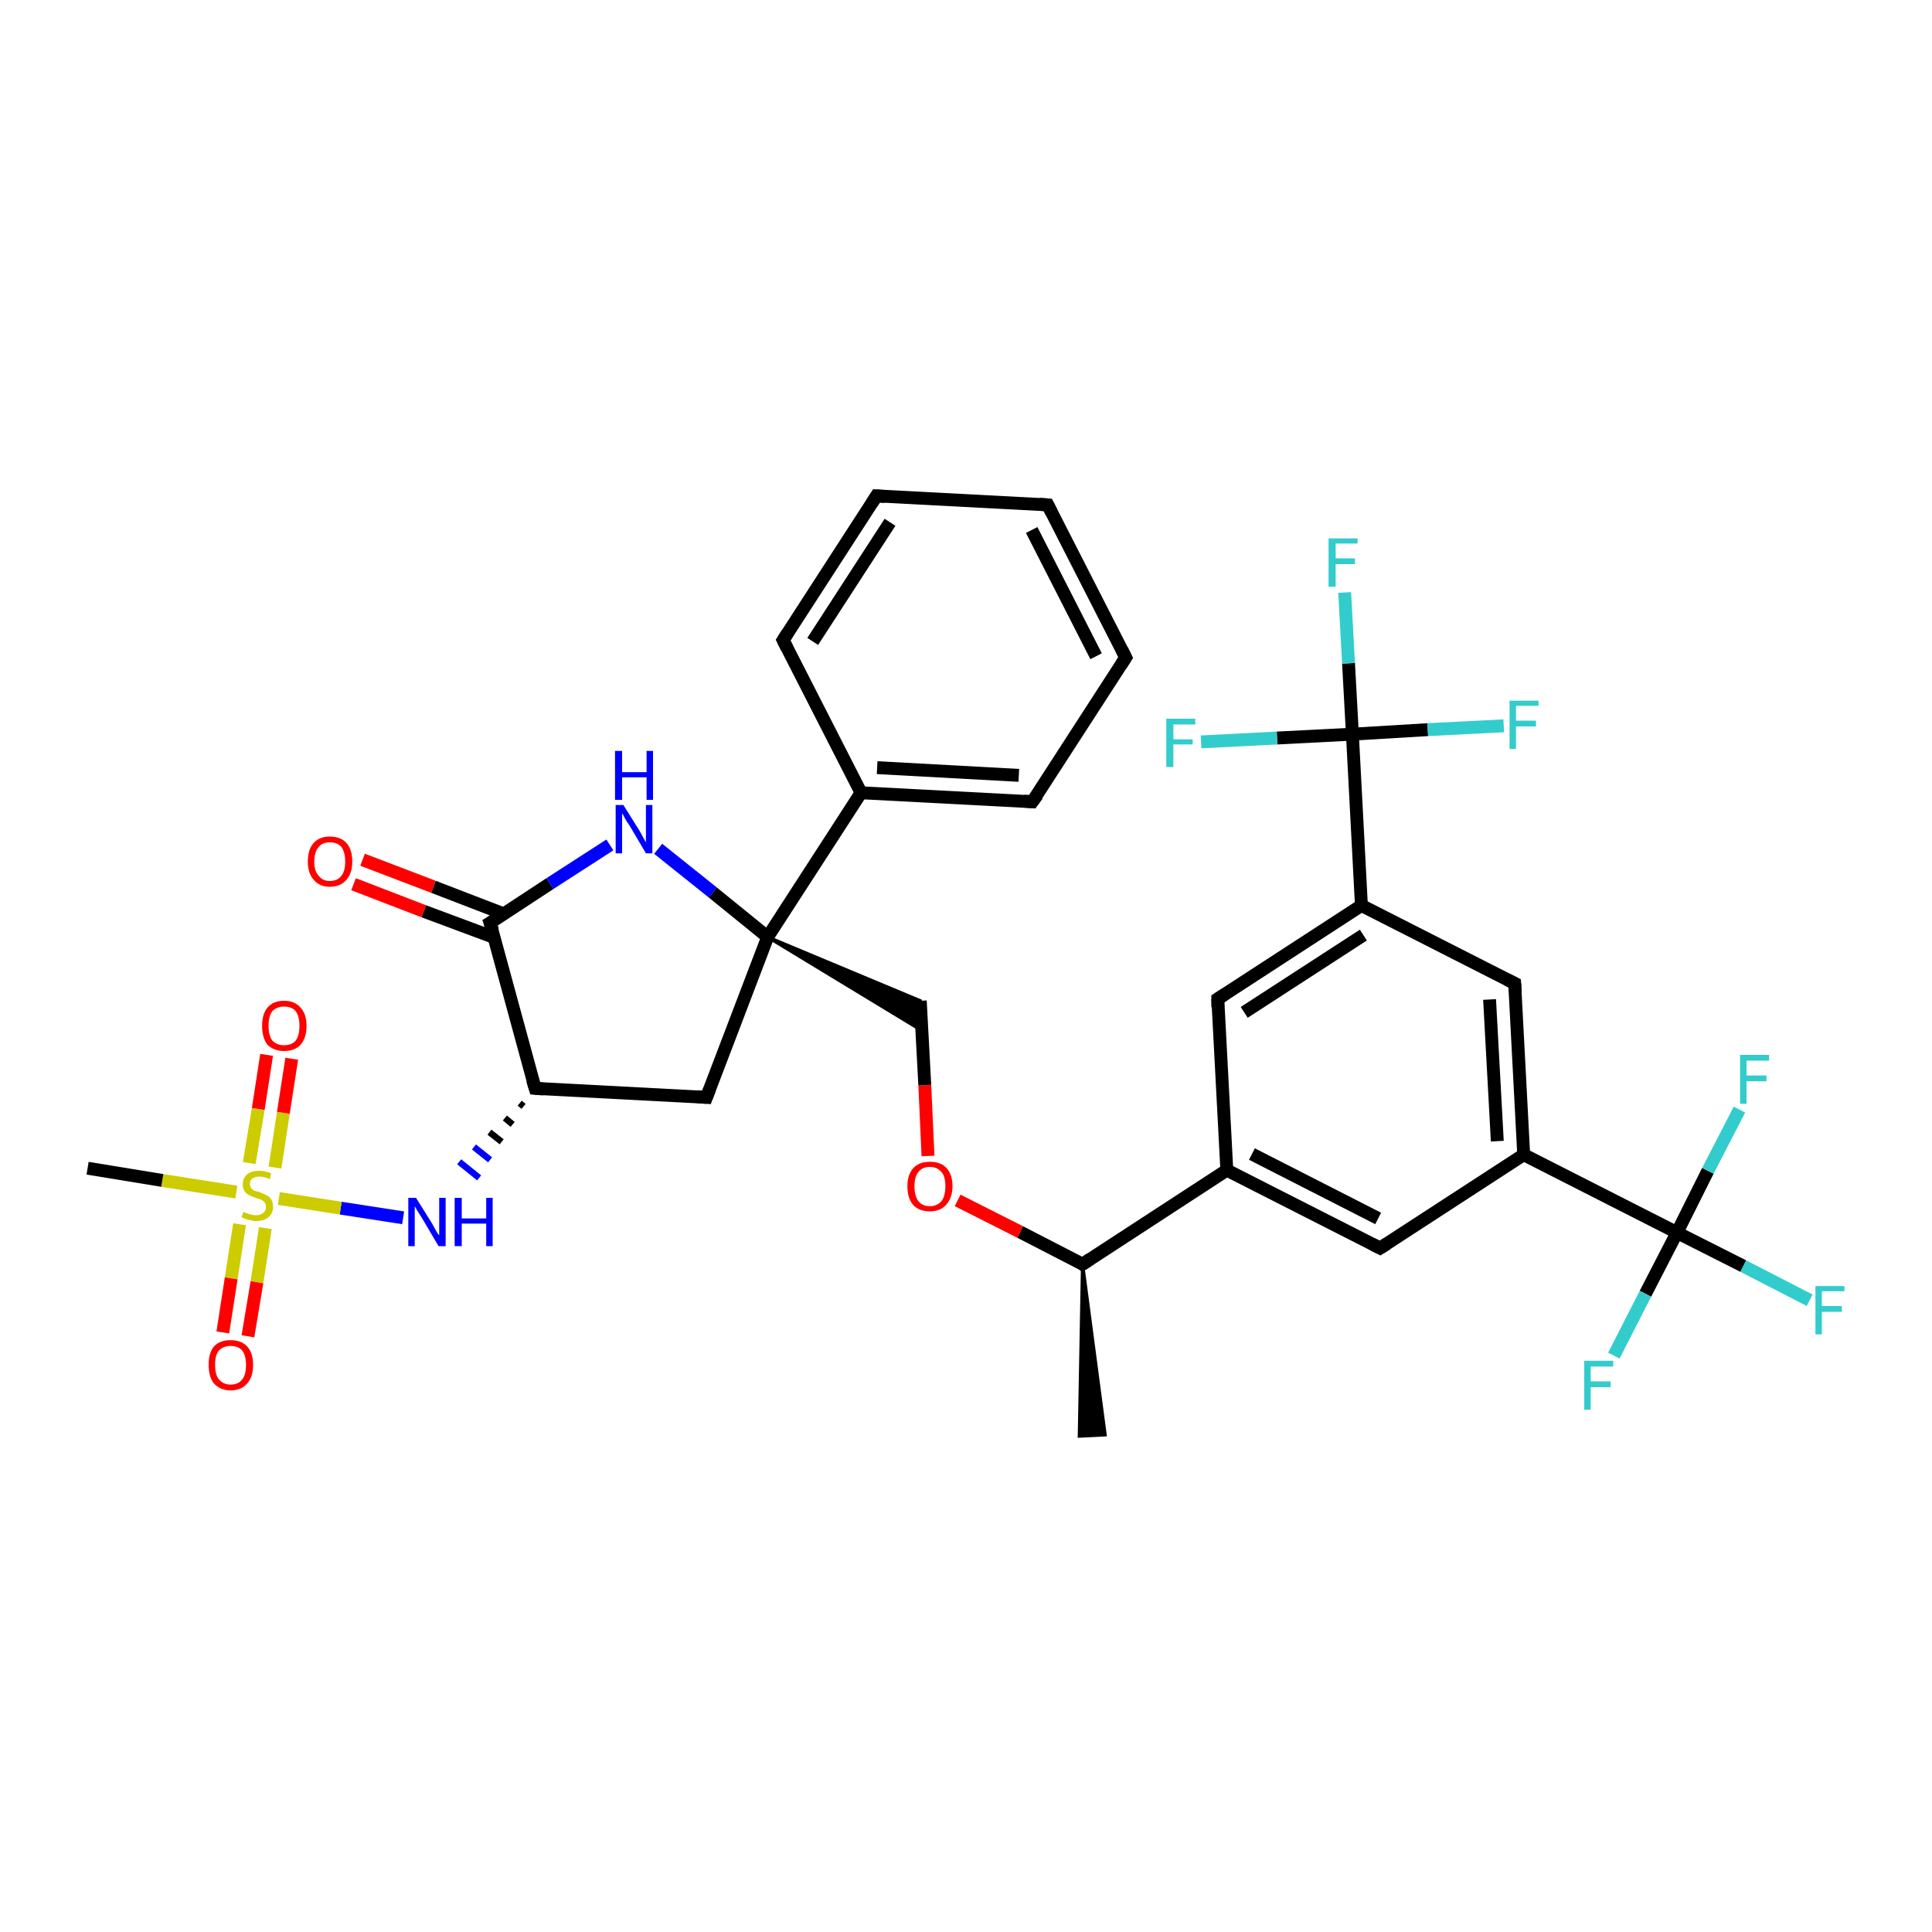 <?xml version='1.0' encoding='iso-8859-1'?>
<svg version='1.1' baseProfile='full'
              xmlns='http://www.w3.org/2000/svg'
                      xmlns:rdkit='http://www.rdkit.org/xml'
                      xmlns:xlink='http://www.w3.org/1999/xlink'
                  xml:space='preserve'
width='300px' height='300px' viewBox='0 0 300 300'>
<!-- END OF HEADER -->
<rect style='opacity:1.0;fill:#FFFFFF;stroke:none' width='300.0' height='300.0' x='0.0' y='0.0'> </rect>
<path class='bond-0 atom-1 atom-0' d='M 168.1,196.3 L 171.6,222.8 L 167.6,223.0 Z' style='fill:#000000;fill-rule:evenodd;fill-opacity:1;stroke:#000000;stroke-width:0.5px;stroke-linecap:butt;stroke-linejoin:miter;stroke-opacity:1;' />
<path class='bond-1 atom-1 atom-2' d='M 168.1,196.3 L 158.4,191.3' style='fill:none;fill-rule:evenodd;stroke:#000000;stroke-width:2.0px;stroke-linecap:butt;stroke-linejoin:miter;stroke-opacity:1' />
<path class='bond-1 atom-1 atom-2' d='M 158.4,191.3 L 148.7,186.4' style='fill:none;fill-rule:evenodd;stroke:#FF0000;stroke-width:2.0px;stroke-linecap:butt;stroke-linejoin:miter;stroke-opacity:1' />
<path class='bond-2 atom-2 atom-3' d='M 144.1,179.5 L 143.6,168.5' style='fill:none;fill-rule:evenodd;stroke:#FF0000;stroke-width:2.0px;stroke-linecap:butt;stroke-linejoin:miter;stroke-opacity:1' />
<path class='bond-2 atom-2 atom-3' d='M 143.6,168.5 L 142.9,155.4' style='fill:none;fill-rule:evenodd;stroke:#000000;stroke-width:2.0px;stroke-linecap:butt;stroke-linejoin:miter;stroke-opacity:1' />
<path class='bond-3 atom-4 atom-3' d='M 119.2,145.5 L 142.9,155.4 L 143.1,160.0 Z' style='fill:#000000;fill-rule:evenodd;fill-opacity:1;stroke:#000000;stroke-width:0.5px;stroke-linecap:butt;stroke-linejoin:miter;stroke-opacity:1;' />
<path class='bond-4 atom-4 atom-5' d='M 119.2,145.5 L 109.7,170.4' style='fill:none;fill-rule:evenodd;stroke:#000000;stroke-width:2.0px;stroke-linecap:butt;stroke-linejoin:miter;stroke-opacity:1' />
<path class='bond-5 atom-5 atom-6' d='M 109.7,170.4 L 83.1,169.0' style='fill:none;fill-rule:evenodd;stroke:#000000;stroke-width:2.0px;stroke-linecap:butt;stroke-linejoin:miter;stroke-opacity:1' />
<path class='bond-6 atom-6 atom-7' d='M 80.7,171.3 L 81.3,171.8' style='fill:none;fill-rule:evenodd;stroke:#000000;stroke-width:1.0px;stroke-linecap:butt;stroke-linejoin:miter;stroke-opacity:1' />
<path class='bond-6 atom-6 atom-7' d='M 78.4,173.6 L 79.6,174.6' style='fill:none;fill-rule:evenodd;stroke:#000000;stroke-width:1.0px;stroke-linecap:butt;stroke-linejoin:miter;stroke-opacity:1' />
<path class='bond-6 atom-6 atom-7' d='M 76.0,175.8 L 77.9,177.3' style='fill:none;fill-rule:evenodd;stroke:#000000;stroke-width:1.0px;stroke-linecap:butt;stroke-linejoin:miter;stroke-opacity:1' />
<path class='bond-6 atom-6 atom-7' d='M 73.6,178.1 L 76.1,180.1' style='fill:none;fill-rule:evenodd;stroke:#0000FF;stroke-width:1.0px;stroke-linecap:butt;stroke-linejoin:miter;stroke-opacity:1' />
<path class='bond-6 atom-6 atom-7' d='M 71.3,180.4 L 74.4,182.9' style='fill:none;fill-rule:evenodd;stroke:#0000FF;stroke-width:1.0px;stroke-linecap:butt;stroke-linejoin:miter;stroke-opacity:1' />
<path class='bond-7 atom-7 atom-8' d='M 62.6,189.1 L 52.9,187.6' style='fill:none;fill-rule:evenodd;stroke:#0000FF;stroke-width:2.0px;stroke-linecap:butt;stroke-linejoin:miter;stroke-opacity:1' />
<path class='bond-7 atom-7 atom-8' d='M 52.9,187.6 L 43.3,186.1' style='fill:none;fill-rule:evenodd;stroke:#CCCC00;stroke-width:2.0px;stroke-linecap:butt;stroke-linejoin:miter;stroke-opacity:1' />
<path class='bond-8 atom-8 atom-9' d='M 36.7,185.1 L 25.2,183.3' style='fill:none;fill-rule:evenodd;stroke:#CCCC00;stroke-width:2.0px;stroke-linecap:butt;stroke-linejoin:miter;stroke-opacity:1' />
<path class='bond-8 atom-8 atom-9' d='M 25.2,183.3 L 13.6,181.4' style='fill:none;fill-rule:evenodd;stroke:#000000;stroke-width:2.0px;stroke-linecap:butt;stroke-linejoin:miter;stroke-opacity:1' />
<path class='bond-9 atom-8 atom-10' d='M 42.7,181.3 L 44.0,172.8' style='fill:none;fill-rule:evenodd;stroke:#CCCC00;stroke-width:2.0px;stroke-linecap:butt;stroke-linejoin:miter;stroke-opacity:1' />
<path class='bond-9 atom-8 atom-10' d='M 44.0,172.8 L 45.3,164.4' style='fill:none;fill-rule:evenodd;stroke:#FF0000;stroke-width:2.0px;stroke-linecap:butt;stroke-linejoin:miter;stroke-opacity:1' />
<path class='bond-9 atom-8 atom-10' d='M 38.7,180.6 L 40.1,172.2' style='fill:none;fill-rule:evenodd;stroke:#CCCC00;stroke-width:2.0px;stroke-linecap:butt;stroke-linejoin:miter;stroke-opacity:1' />
<path class='bond-9 atom-8 atom-10' d='M 40.1,172.2 L 41.4,163.8' style='fill:none;fill-rule:evenodd;stroke:#FF0000;stroke-width:2.0px;stroke-linecap:butt;stroke-linejoin:miter;stroke-opacity:1' />
<path class='bond-10 atom-8 atom-11' d='M 37.2,190.1 L 35.9,198.5' style='fill:none;fill-rule:evenodd;stroke:#CCCC00;stroke-width:2.0px;stroke-linecap:butt;stroke-linejoin:miter;stroke-opacity:1' />
<path class='bond-10 atom-8 atom-11' d='M 35.9,198.5 L 34.6,206.9' style='fill:none;fill-rule:evenodd;stroke:#FF0000;stroke-width:2.0px;stroke-linecap:butt;stroke-linejoin:miter;stroke-opacity:1' />
<path class='bond-10 atom-8 atom-11' d='M 41.2,190.7 L 39.9,199.1' style='fill:none;fill-rule:evenodd;stroke:#CCCC00;stroke-width:2.0px;stroke-linecap:butt;stroke-linejoin:miter;stroke-opacity:1' />
<path class='bond-10 atom-8 atom-11' d='M 39.9,199.1 L 38.5,207.5' style='fill:none;fill-rule:evenodd;stroke:#FF0000;stroke-width:2.0px;stroke-linecap:butt;stroke-linejoin:miter;stroke-opacity:1' />
<path class='bond-11 atom-6 atom-12' d='M 83.1,169.0 L 76.1,143.3' style='fill:none;fill-rule:evenodd;stroke:#000000;stroke-width:2.0px;stroke-linecap:butt;stroke-linejoin:miter;stroke-opacity:1' />
<path class='bond-12 atom-12 atom-13' d='M 78.2,141.9 L 67.3,137.7' style='fill:none;fill-rule:evenodd;stroke:#000000;stroke-width:2.0px;stroke-linecap:butt;stroke-linejoin:miter;stroke-opacity:1' />
<path class='bond-12 atom-12 atom-13' d='M 67.3,137.7 L 56.3,133.5' style='fill:none;fill-rule:evenodd;stroke:#FF0000;stroke-width:2.0px;stroke-linecap:butt;stroke-linejoin:miter;stroke-opacity:1' />
<path class='bond-12 atom-12 atom-13' d='M 76.8,145.6 L 65.8,141.5' style='fill:none;fill-rule:evenodd;stroke:#000000;stroke-width:2.0px;stroke-linecap:butt;stroke-linejoin:miter;stroke-opacity:1' />
<path class='bond-12 atom-12 atom-13' d='M 65.8,141.5 L 54.9,137.3' style='fill:none;fill-rule:evenodd;stroke:#FF0000;stroke-width:2.0px;stroke-linecap:butt;stroke-linejoin:miter;stroke-opacity:1' />
<path class='bond-13 atom-12 atom-14' d='M 76.1,143.3 L 85.4,137.2' style='fill:none;fill-rule:evenodd;stroke:#000000;stroke-width:2.0px;stroke-linecap:butt;stroke-linejoin:miter;stroke-opacity:1' />
<path class='bond-13 atom-12 atom-14' d='M 85.4,137.2 L 94.7,131.2' style='fill:none;fill-rule:evenodd;stroke:#0000FF;stroke-width:2.0px;stroke-linecap:butt;stroke-linejoin:miter;stroke-opacity:1' />
<path class='bond-14 atom-4 atom-15' d='M 119.2,145.5 L 133.7,123.1' style='fill:none;fill-rule:evenodd;stroke:#000000;stroke-width:2.0px;stroke-linecap:butt;stroke-linejoin:miter;stroke-opacity:1' />
<path class='bond-15 atom-15 atom-16' d='M 133.7,123.1 L 160.3,124.5' style='fill:none;fill-rule:evenodd;stroke:#000000;stroke-width:2.0px;stroke-linecap:butt;stroke-linejoin:miter;stroke-opacity:1' />
<path class='bond-15 atom-15 atom-16' d='M 136.2,119.2 L 158.2,120.4' style='fill:none;fill-rule:evenodd;stroke:#000000;stroke-width:2.0px;stroke-linecap:butt;stroke-linejoin:miter;stroke-opacity:1' />
<path class='bond-16 atom-16 atom-17' d='M 160.3,124.5 L 174.8,102.1' style='fill:none;fill-rule:evenodd;stroke:#000000;stroke-width:2.0px;stroke-linecap:butt;stroke-linejoin:miter;stroke-opacity:1' />
<path class='bond-17 atom-17 atom-18' d='M 174.8,102.1 L 162.7,78.4' style='fill:none;fill-rule:evenodd;stroke:#000000;stroke-width:2.0px;stroke-linecap:butt;stroke-linejoin:miter;stroke-opacity:1' />
<path class='bond-17 atom-17 atom-18' d='M 170.2,101.9 L 160.2,82.3' style='fill:none;fill-rule:evenodd;stroke:#000000;stroke-width:2.0px;stroke-linecap:butt;stroke-linejoin:miter;stroke-opacity:1' />
<path class='bond-18 atom-18 atom-19' d='M 162.7,78.4 L 136.1,77.0' style='fill:none;fill-rule:evenodd;stroke:#000000;stroke-width:2.0px;stroke-linecap:butt;stroke-linejoin:miter;stroke-opacity:1' />
<path class='bond-19 atom-19 atom-20' d='M 136.1,77.0 L 121.6,99.4' style='fill:none;fill-rule:evenodd;stroke:#000000;stroke-width:2.0px;stroke-linecap:butt;stroke-linejoin:miter;stroke-opacity:1' />
<path class='bond-19 atom-19 atom-20' d='M 138.2,81.1 L 126.2,99.6' style='fill:none;fill-rule:evenodd;stroke:#000000;stroke-width:2.0px;stroke-linecap:butt;stroke-linejoin:miter;stroke-opacity:1' />
<path class='bond-20 atom-1 atom-21' d='M 168.1,196.3 L 190.5,181.7' style='fill:none;fill-rule:evenodd;stroke:#000000;stroke-width:2.0px;stroke-linecap:butt;stroke-linejoin:miter;stroke-opacity:1' />
<path class='bond-21 atom-21 atom-22' d='M 190.5,181.7 L 214.3,193.8' style='fill:none;fill-rule:evenodd;stroke:#000000;stroke-width:2.0px;stroke-linecap:butt;stroke-linejoin:miter;stroke-opacity:1' />
<path class='bond-21 atom-21 atom-22' d='M 194.4,179.2 L 214.0,189.2' style='fill:none;fill-rule:evenodd;stroke:#000000;stroke-width:2.0px;stroke-linecap:butt;stroke-linejoin:miter;stroke-opacity:1' />
<path class='bond-22 atom-22 atom-23' d='M 214.3,193.8 L 236.6,179.3' style='fill:none;fill-rule:evenodd;stroke:#000000;stroke-width:2.0px;stroke-linecap:butt;stroke-linejoin:miter;stroke-opacity:1' />
<path class='bond-23 atom-23 atom-24' d='M 236.6,179.3 L 235.2,152.7' style='fill:none;fill-rule:evenodd;stroke:#000000;stroke-width:2.0px;stroke-linecap:butt;stroke-linejoin:miter;stroke-opacity:1' />
<path class='bond-23 atom-23 atom-24' d='M 232.5,177.2 L 231.3,155.2' style='fill:none;fill-rule:evenodd;stroke:#000000;stroke-width:2.0px;stroke-linecap:butt;stroke-linejoin:miter;stroke-opacity:1' />
<path class='bond-24 atom-24 atom-25' d='M 235.2,152.7 L 211.4,140.6' style='fill:none;fill-rule:evenodd;stroke:#000000;stroke-width:2.0px;stroke-linecap:butt;stroke-linejoin:miter;stroke-opacity:1' />
<path class='bond-25 atom-25 atom-26' d='M 211.4,140.6 L 189.1,155.1' style='fill:none;fill-rule:evenodd;stroke:#000000;stroke-width:2.0px;stroke-linecap:butt;stroke-linejoin:miter;stroke-opacity:1' />
<path class='bond-25 atom-25 atom-26' d='M 211.7,145.2 L 193.2,157.2' style='fill:none;fill-rule:evenodd;stroke:#000000;stroke-width:2.0px;stroke-linecap:butt;stroke-linejoin:miter;stroke-opacity:1' />
<path class='bond-26 atom-25 atom-27' d='M 211.4,140.6 L 210.0,114.0' style='fill:none;fill-rule:evenodd;stroke:#000000;stroke-width:2.0px;stroke-linecap:butt;stroke-linejoin:miter;stroke-opacity:1' />
<path class='bond-27 atom-27 atom-28' d='M 210.0,114.0 L 209.4,103.0' style='fill:none;fill-rule:evenodd;stroke:#000000;stroke-width:2.0px;stroke-linecap:butt;stroke-linejoin:miter;stroke-opacity:1' />
<path class='bond-27 atom-27 atom-28' d='M 209.4,103.0 L 208.8,92.0' style='fill:none;fill-rule:evenodd;stroke:#33CCCC;stroke-width:2.0px;stroke-linecap:butt;stroke-linejoin:miter;stroke-opacity:1' />
<path class='bond-28 atom-27 atom-29' d='M 210.0,114.0 L 221.7,113.3' style='fill:none;fill-rule:evenodd;stroke:#000000;stroke-width:2.0px;stroke-linecap:butt;stroke-linejoin:miter;stroke-opacity:1' />
<path class='bond-28 atom-27 atom-29' d='M 221.7,113.3 L 233.5,112.7' style='fill:none;fill-rule:evenodd;stroke:#33CCCC;stroke-width:2.0px;stroke-linecap:butt;stroke-linejoin:miter;stroke-opacity:1' />
<path class='bond-29 atom-27 atom-30' d='M 210.0,114.0 L 198.3,114.6' style='fill:none;fill-rule:evenodd;stroke:#000000;stroke-width:2.0px;stroke-linecap:butt;stroke-linejoin:miter;stroke-opacity:1' />
<path class='bond-29 atom-27 atom-30' d='M 198.3,114.6 L 186.5,115.2' style='fill:none;fill-rule:evenodd;stroke:#33CCCC;stroke-width:2.0px;stroke-linecap:butt;stroke-linejoin:miter;stroke-opacity:1' />
<path class='bond-30 atom-23 atom-31' d='M 236.6,179.3 L 260.4,191.4' style='fill:none;fill-rule:evenodd;stroke:#000000;stroke-width:2.0px;stroke-linecap:butt;stroke-linejoin:miter;stroke-opacity:1' />
<path class='bond-31 atom-31 atom-32' d='M 260.4,191.4 L 270.7,196.6' style='fill:none;fill-rule:evenodd;stroke:#000000;stroke-width:2.0px;stroke-linecap:butt;stroke-linejoin:miter;stroke-opacity:1' />
<path class='bond-31 atom-31 atom-32' d='M 270.7,196.6 L 281.0,201.9' style='fill:none;fill-rule:evenodd;stroke:#33CCCC;stroke-width:2.0px;stroke-linecap:butt;stroke-linejoin:miter;stroke-opacity:1' />
<path class='bond-32 atom-31 atom-33' d='M 260.4,191.4 L 255.5,200.9' style='fill:none;fill-rule:evenodd;stroke:#000000;stroke-width:2.0px;stroke-linecap:butt;stroke-linejoin:miter;stroke-opacity:1' />
<path class='bond-32 atom-31 atom-33' d='M 255.5,200.9 L 250.6,210.5' style='fill:none;fill-rule:evenodd;stroke:#33CCCC;stroke-width:2.0px;stroke-linecap:butt;stroke-linejoin:miter;stroke-opacity:1' />
<path class='bond-33 atom-31 atom-34' d='M 260.4,191.4 L 265.2,181.8' style='fill:none;fill-rule:evenodd;stroke:#000000;stroke-width:2.0px;stroke-linecap:butt;stroke-linejoin:miter;stroke-opacity:1' />
<path class='bond-33 atom-31 atom-34' d='M 265.2,181.8 L 270.1,172.3' style='fill:none;fill-rule:evenodd;stroke:#33CCCC;stroke-width:2.0px;stroke-linecap:butt;stroke-linejoin:miter;stroke-opacity:1' />
<path class='bond-34 atom-14 atom-4' d='M 102.2,131.8 L 110.7,138.6' style='fill:none;fill-rule:evenodd;stroke:#0000FF;stroke-width:2.0px;stroke-linecap:butt;stroke-linejoin:miter;stroke-opacity:1' />
<path class='bond-34 atom-14 atom-4' d='M 110.7,138.6 L 119.2,145.5' style='fill:none;fill-rule:evenodd;stroke:#000000;stroke-width:2.0px;stroke-linecap:butt;stroke-linejoin:miter;stroke-opacity:1' />
<path class='bond-35 atom-20 atom-15' d='M 121.6,99.4 L 133.7,123.1' style='fill:none;fill-rule:evenodd;stroke:#000000;stroke-width:2.0px;stroke-linecap:butt;stroke-linejoin:miter;stroke-opacity:1' />
<path class='bond-36 atom-26 atom-21' d='M 189.1,155.1 L 190.5,181.7' style='fill:none;fill-rule:evenodd;stroke:#000000;stroke-width:2.0px;stroke-linecap:butt;stroke-linejoin:miter;stroke-opacity:1' />
<path d='M 167.7,196.0 L 168.1,196.3 L 169.3,195.5' style='fill:none;stroke:#000000;stroke-width:2.0px;stroke-linecap:butt;stroke-linejoin:miter;stroke-opacity:1;' />
<path d='M 110.2,169.1 L 109.7,170.4 L 108.3,170.3' style='fill:none;stroke:#000000;stroke-width:2.0px;stroke-linecap:butt;stroke-linejoin:miter;stroke-opacity:1;' />
<path d='M 84.4,169.1 L 83.1,169.0 L 82.7,167.7' style='fill:none;stroke:#000000;stroke-width:2.0px;stroke-linecap:butt;stroke-linejoin:miter;stroke-opacity:1;' />
<path d='M 76.5,144.5 L 76.1,143.3 L 76.6,143.0' style='fill:none;stroke:#000000;stroke-width:2.0px;stroke-linecap:butt;stroke-linejoin:miter;stroke-opacity:1;' />
<path d='M 159.0,124.4 L 160.3,124.5 L 161.1,123.4' style='fill:none;stroke:#000000;stroke-width:2.0px;stroke-linecap:butt;stroke-linejoin:miter;stroke-opacity:1;' />
<path d='M 174.1,103.2 L 174.8,102.1 L 174.2,100.9' style='fill:none;stroke:#000000;stroke-width:2.0px;stroke-linecap:butt;stroke-linejoin:miter;stroke-opacity:1;' />
<path d='M 163.3,79.6 L 162.7,78.4 L 161.4,78.3' style='fill:none;stroke:#000000;stroke-width:2.0px;stroke-linecap:butt;stroke-linejoin:miter;stroke-opacity:1;' />
<path d='M 137.4,77.1 L 136.1,77.0 L 135.4,78.1' style='fill:none;stroke:#000000;stroke-width:2.0px;stroke-linecap:butt;stroke-linejoin:miter;stroke-opacity:1;' />
<path d='M 122.3,98.3 L 121.6,99.4 L 122.2,100.6' style='fill:none;stroke:#000000;stroke-width:2.0px;stroke-linecap:butt;stroke-linejoin:miter;stroke-opacity:1;' />
<path d='M 213.1,193.2 L 214.3,193.8 L 215.4,193.1' style='fill:none;stroke:#000000;stroke-width:2.0px;stroke-linecap:butt;stroke-linejoin:miter;stroke-opacity:1;' />
<path d='M 235.3,154.0 L 235.2,152.7 L 234.0,152.1' style='fill:none;stroke:#000000;stroke-width:2.0px;stroke-linecap:butt;stroke-linejoin:miter;stroke-opacity:1;' />
<path d='M 190.2,154.4 L 189.1,155.1 L 189.1,156.4' style='fill:none;stroke:#000000;stroke-width:2.0px;stroke-linecap:butt;stroke-linejoin:miter;stroke-opacity:1;' />
<path class='atom-2' d='M 140.9 184.2
Q 140.9 182.4, 141.8 181.4
Q 142.7 180.4, 144.4 180.4
Q 146.1 180.4, 147.0 181.4
Q 147.9 182.4, 147.9 184.2
Q 147.9 186.0, 146.9 187.1
Q 146.0 188.1, 144.4 188.1
Q 142.7 188.1, 141.8 187.1
Q 140.9 186.1, 140.9 184.2
M 144.4 187.3
Q 145.5 187.3, 146.2 186.5
Q 146.8 185.7, 146.8 184.2
Q 146.8 182.7, 146.2 182.0
Q 145.5 181.2, 144.4 181.2
Q 143.2 181.2, 142.6 182.0
Q 142.0 182.7, 142.0 184.2
Q 142.0 185.7, 142.6 186.5
Q 143.2 187.3, 144.4 187.3
' fill='#FF0000'/>
<path class='atom-7' d='M 64.6 186.0
L 67.1 190.0
Q 67.3 190.4, 67.7 191.1
Q 68.1 191.8, 68.2 191.8
L 68.2 186.0
L 69.2 186.0
L 69.2 193.5
L 68.1 193.5
L 65.5 189.1
Q 65.2 188.6, 64.8 188.0
Q 64.5 187.5, 64.4 187.3
L 64.4 193.5
L 63.4 193.5
L 63.4 186.0
L 64.6 186.0
' fill='#0000FF'/>
<path class='atom-7' d='M 70.6 186.0
L 71.7 186.0
L 71.7 189.2
L 75.5 189.2
L 75.5 186.0
L 76.5 186.0
L 76.5 193.5
L 75.5 193.5
L 75.5 190.0
L 71.7 190.0
L 71.7 193.5
L 70.6 193.5
L 70.6 186.0
' fill='#0000FF'/>
<path class='atom-8' d='M 37.8 188.2
Q 37.9 188.2, 38.3 188.4
Q 38.6 188.5, 39.0 188.6
Q 39.4 188.7, 39.8 188.7
Q 40.5 188.7, 40.9 188.3
Q 41.3 188.0, 41.3 187.4
Q 41.3 187.0, 41.1 186.7
Q 40.9 186.5, 40.6 186.3
Q 40.3 186.2, 39.7 186.0
Q 39.1 185.8, 38.7 185.6
Q 38.3 185.4, 38.0 185.0
Q 37.7 184.6, 37.7 183.9
Q 37.7 183.0, 38.3 182.4
Q 39.0 181.8, 40.3 181.8
Q 41.2 181.8, 42.1 182.2
L 41.9 183.1
Q 41.0 182.7, 40.3 182.7
Q 39.6 182.7, 39.2 183.0
Q 38.8 183.3, 38.8 183.8
Q 38.8 184.2, 39.0 184.5
Q 39.2 184.7, 39.5 184.9
Q 39.8 185.0, 40.3 185.1
Q 41.0 185.4, 41.4 185.6
Q 41.8 185.8, 42.1 186.2
Q 42.4 186.7, 42.4 187.4
Q 42.4 188.4, 41.7 189.0
Q 41.0 189.6, 39.8 189.6
Q 39.2 189.6, 38.6 189.4
Q 38.1 189.3, 37.5 189.0
L 37.8 188.2
' fill='#CCCC00'/>
<path class='atom-10' d='M 40.7 159.3
Q 40.7 157.5, 41.5 156.5
Q 42.4 155.4, 44.1 155.4
Q 45.8 155.4, 46.7 156.5
Q 47.6 157.5, 47.6 159.3
Q 47.6 161.1, 46.7 162.2
Q 45.8 163.2, 44.1 163.2
Q 42.5 163.2, 41.5 162.2
Q 40.7 161.1, 40.7 159.3
M 44.1 162.3
Q 45.3 162.3, 45.9 161.6
Q 46.5 160.8, 46.5 159.3
Q 46.5 157.8, 45.9 157.0
Q 45.3 156.3, 44.1 156.3
Q 43.0 156.3, 42.3 157.0
Q 41.7 157.8, 41.7 159.3
Q 41.7 160.8, 42.3 161.6
Q 43.0 162.3, 44.1 162.3
' fill='#FF0000'/>
<path class='atom-11' d='M 32.4 211.9
Q 32.4 210.1, 33.2 209.1
Q 34.1 208.1, 35.8 208.1
Q 37.5 208.1, 38.4 209.1
Q 39.3 210.1, 39.3 211.9
Q 39.3 213.8, 38.4 214.8
Q 37.5 215.9, 35.8 215.9
Q 34.2 215.9, 33.2 214.8
Q 32.4 213.8, 32.4 211.9
M 35.8 215.0
Q 37.0 215.0, 37.6 214.2
Q 38.2 213.5, 38.2 211.9
Q 38.2 210.5, 37.6 209.7
Q 37.0 209.0, 35.8 209.0
Q 34.7 209.0, 34.0 209.7
Q 33.4 210.4, 33.4 211.9
Q 33.4 213.5, 34.0 214.2
Q 34.7 215.0, 35.8 215.0
' fill='#FF0000'/>
<path class='atom-13' d='M 47.8 133.8
Q 47.8 131.9, 48.7 130.9
Q 49.6 129.9, 51.2 129.9
Q 52.9 129.9, 53.8 130.9
Q 54.7 131.9, 54.7 133.8
Q 54.7 135.6, 53.8 136.6
Q 52.9 137.7, 51.2 137.7
Q 49.6 137.7, 48.7 136.6
Q 47.8 135.6, 47.8 133.8
M 51.2 136.8
Q 52.4 136.8, 53.0 136.0
Q 53.6 135.3, 53.6 133.8
Q 53.6 132.3, 53.0 131.5
Q 52.4 130.8, 51.2 130.8
Q 50.1 130.8, 49.5 131.5
Q 48.8 132.3, 48.8 133.8
Q 48.8 135.3, 49.5 136.0
Q 50.1 136.8, 51.2 136.8
' fill='#FF0000'/>
<path class='atom-14' d='M 96.8 125.0
L 99.3 129.0
Q 99.5 129.3, 99.9 130.1
Q 100.3 130.8, 100.3 130.8
L 100.3 125.0
L 101.3 125.0
L 101.3 132.5
L 100.3 132.5
L 97.7 128.1
Q 97.3 127.6, 97.0 127.0
Q 96.7 126.4, 96.6 126.3
L 96.6 132.5
L 95.6 132.5
L 95.6 125.0
L 96.8 125.0
' fill='#0000FF'/>
<path class='atom-14' d='M 95.5 116.6
L 96.6 116.6
L 96.6 119.9
L 100.4 119.9
L 100.4 116.6
L 101.4 116.6
L 101.4 124.2
L 100.4 124.2
L 100.4 120.7
L 96.6 120.7
L 96.6 124.2
L 95.5 124.2
L 95.5 116.6
' fill='#0000FF'/>
<path class='atom-28' d='M 206.3 83.6
L 210.8 83.6
L 210.8 84.4
L 207.4 84.4
L 207.4 86.7
L 210.4 86.7
L 210.4 87.6
L 207.4 87.6
L 207.4 91.1
L 206.3 91.1
L 206.3 83.6
' fill='#33CCCC'/>
<path class='atom-29' d='M 234.4 108.8
L 238.9 108.8
L 238.9 109.6
L 235.4 109.6
L 235.4 111.9
L 238.5 111.9
L 238.5 112.8
L 235.4 112.8
L 235.4 116.3
L 234.4 116.3
L 234.4 108.8
' fill='#33CCCC'/>
<path class='atom-30' d='M 181.1 111.6
L 185.6 111.6
L 185.6 112.5
L 182.2 112.5
L 182.2 114.8
L 185.2 114.8
L 185.2 115.6
L 182.2 115.6
L 182.2 119.1
L 181.1 119.1
L 181.1 111.6
' fill='#33CCCC'/>
<path class='atom-32' d='M 281.9 199.7
L 286.4 199.7
L 286.4 200.5
L 282.9 200.5
L 282.9 202.8
L 286.0 202.8
L 286.0 203.7
L 282.9 203.7
L 282.9 207.2
L 281.9 207.2
L 281.9 199.7
' fill='#33CCCC'/>
<path class='atom-33' d='M 246.0 211.3
L 250.5 211.3
L 250.5 212.2
L 247.0 212.2
L 247.0 214.5
L 250.1 214.5
L 250.1 215.4
L 247.0 215.4
L 247.0 218.9
L 246.0 218.9
L 246.0 211.3
' fill='#33CCCC'/>
<path class='atom-34' d='M 270.2 163.8
L 274.7 163.8
L 274.7 164.7
L 271.2 164.7
L 271.2 167.0
L 274.3 167.0
L 274.3 167.9
L 271.2 167.9
L 271.2 171.4
L 270.2 171.4
L 270.2 163.8
' fill='#33CCCC'/>
</svg>
